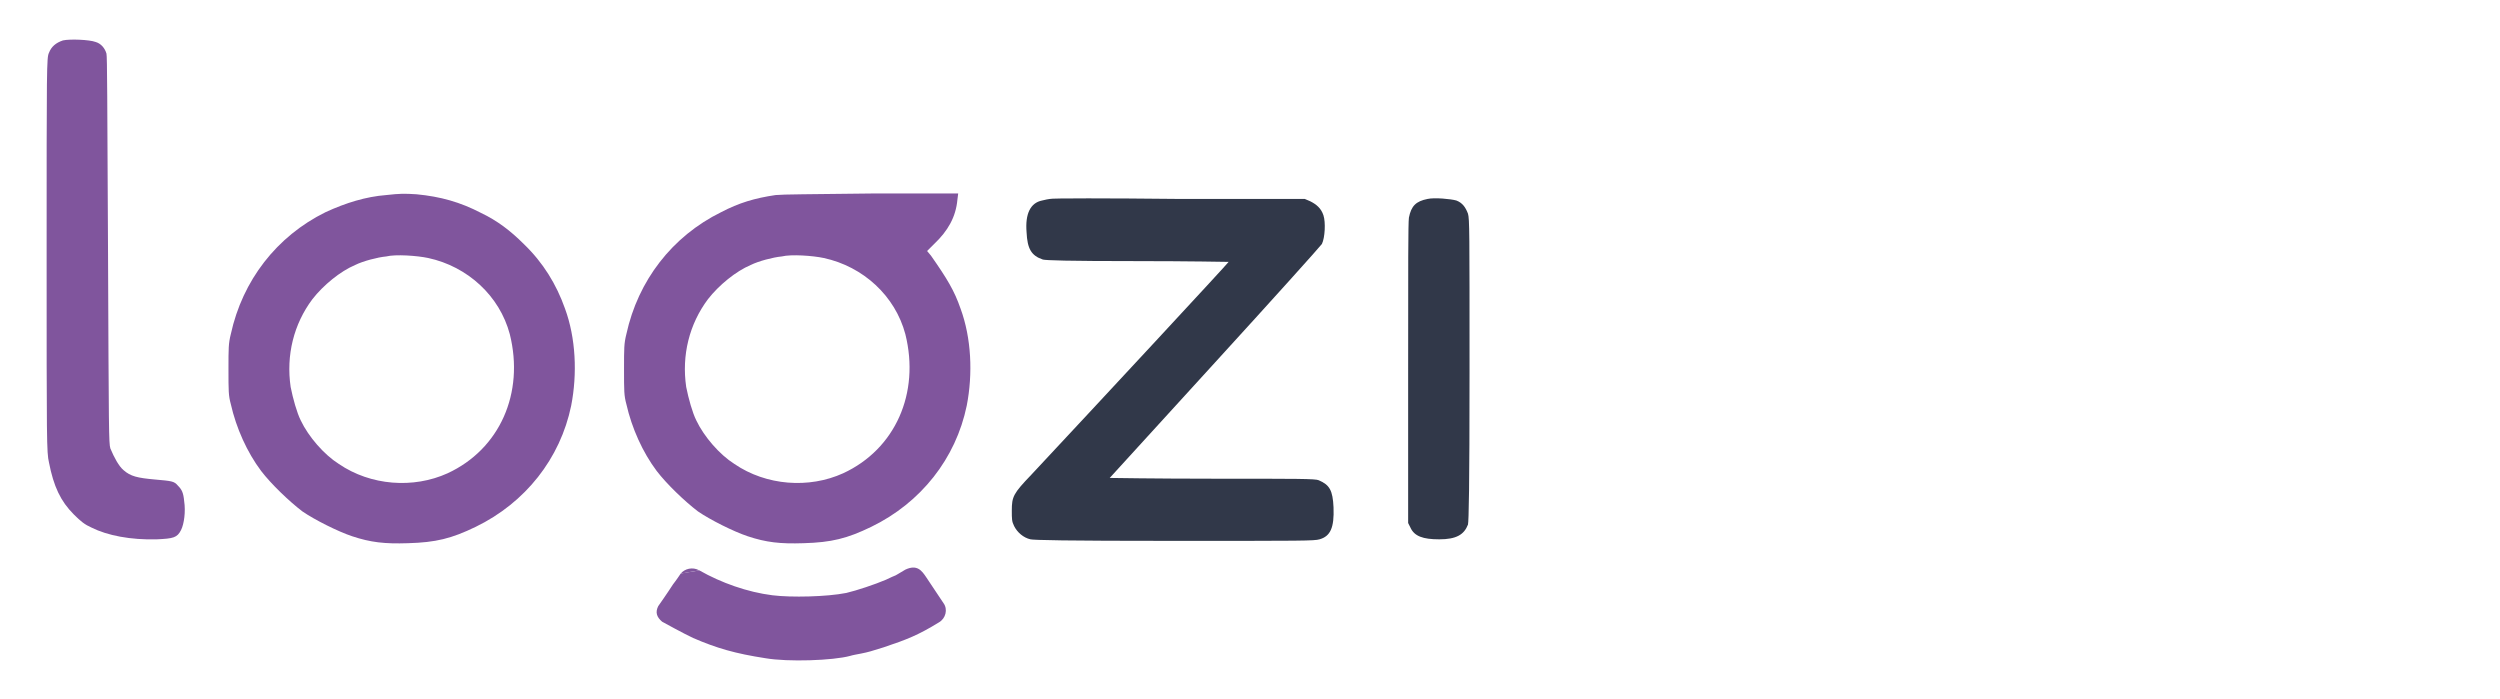 <?xml version="1.0" encoding="utf-8"?>
<!-- Generator: Adobe Illustrator 26.2.1, SVG Export Plug-In . SVG Version: 6.00 Build 0)  -->
<svg version="1.1" id="Réteg_1" xmlns="http://www.w3.org/2000/svg" xmlns:xlink="http://www.w3.org/1999/xlink" x="0px" y="0px"
	 viewBox="0 0 321.7 90" style="enable-background:new 0 0 321.7 90;" xml:space="preserve">
<style type="text/css">
	.st0{fill-rule:evenodd;clip-rule:evenodd;fill:#80559D;}
	.st1{fill-rule:evenodd;clip-rule:evenodd;fill:#313849;}
</style>
<g>
	<path class="st0" d="M8.1,5.2C7.2,5.5,6.6,6,6.3,6.8C6,7.4,6,8.5,6,32.8C6,57,6,58.2,6.3,59.5c0.6,3.1,1.5,5,3.2,6.7
		c0.9,0.9,1.4,1.3,2.3,1.7c2,1,5,1.6,8.4,1.5c2.1-0.1,2.6-0.2,3.1-1.2c0.4-0.8,0.6-2.4,0.4-3.7c-0.1-1.1-0.3-1.5-0.8-2
		c-0.5-0.6-0.8-0.6-3-0.8c-2.2-0.2-3.1-0.4-4-1.2c-0.6-0.5-1.2-1.6-1.7-2.8C14,57,14,55.7,13.9,32.2c-0.1-19.5-0.1-24.9-0.2-25.3
		c-0.2-0.7-0.7-1.3-1.4-1.5C11.5,5.1,9,5,8.1,5.2z"/>
	<path class="st0" d="M49.7,25.1c-2.6,0.2-5.2,1-7.8,2.2c-6.3,3.1-10.7,8.8-12.2,15.7c-0.3,1.2-0.3,1.8-0.3,4.5c0,2.8,0,3.4,0.3,4.5
		c0.7,3.1,2.1,6.2,3.9,8.6c1.3,1.7,3.6,3.9,5.3,5.2c1.6,1.1,4.6,2.6,6.4,3.2c2.4,0.8,4.2,1,7.2,0.9c3.6-0.1,5.6-0.6,8.7-2.1
		c6.4-3.1,10.9-8.8,12.3-15.6c0.8-4.1,0.6-8.7-0.8-12.5c-1.1-3.1-2.8-5.9-5.3-8.3c-1.7-1.7-3.4-3-5.5-4c-2.7-1.4-5.2-2.1-8.3-2.4
		C52,24.9,51.5,24.9,49.7,25.1z M55.1,33.2c5.1,1.1,9.2,4.9,10.5,9.8c1.9,7.6-1.3,14.8-8,17.9c-4.4,2-9.9,1.6-14-1.2
		c-1.9-1.2-3.9-3.5-4.9-5.6c-0.5-1-1-2.8-1.3-4.3c-0.6-4.1,0.4-8.1,2.8-11.3c1.4-1.8,3.6-3.6,5.5-4.4c1-0.5,2.9-1,4-1.1
		C50.9,32.7,53.7,32.9,55.1,33.2z"/>
	<path class="st0" d="M99.8,25.1c-2.7,0.4-4.7,1-7,2.2c-6.3,3.1-10.7,8.8-12.2,15.7c-0.3,1.2-0.3,1.8-0.3,4.5c0,2.8,0,3.4,0.3,4.5
		c0.7,3.1,2.1,6.2,3.9,8.6c1.3,1.7,3.6,3.9,5.3,5.2c1.6,1.1,4.6,2.6,6.4,3.2c2.4,0.8,4.2,1,7.2,0.9c3.6-0.1,5.6-0.6,8.7-2.1
		c6.4-3.1,10.9-8.8,12.3-15.6c0.8-4.1,0.6-8.7-0.8-12.5c-0.8-2.3-1.7-3.8-3.8-6.8l-0.5-0.6l0.9-0.9c1.8-1.7,2.8-3.5,3-5.7l0.1-0.8
		l-11.2,0C104,25,100.8,25,99.8,25.1z M106,33.2c5.1,1.1,9.2,4.9,10.5,9.8c1.9,7.6-1.3,14.8-8,17.9c-4.4,2-9.9,1.6-14-1.2
		c-1.9-1.2-3.9-3.5-4.9-5.6c-0.5-1-1-2.8-1.3-4.3c-0.6-4.1,0.4-8.1,2.8-11.3c1.4-1.8,3.6-3.6,5.5-4.4c1-0.5,2.9-1,4-1.1
		C101.8,32.7,104.6,32.9,106,33.2z"/>
	<path class="st1" d="M135.1,25.6c-0.1,0-0.6,0.1-1,0.2c-1.5,0.3-2.2,1.7-2,4.1c0.1,2.1,0.6,3,2.1,3.5c0.4,0.1,3,0.2,12.2,0.2
		c6.4,0,11.7,0.1,11.7,0.1c0,0.1-16.8,18.2-25.4,27.4c-2.3,2.4-2.5,2.8-2.5,4.6c0,1.1,0,1.4,0.3,2c0.4,0.8,1.2,1.5,2.1,1.7
		c0.4,0.1,4.3,0.2,18.5,0.2c16.7,0,18,0,18.7-0.2c1.4-0.4,1.9-1.5,1.8-4.1c-0.1-2.2-0.5-2.9-1.9-3.5c-0.4-0.2-2.7-0.2-13.7-0.2
		c-7.3,0-13.2-0.1-13.2-0.1c0,0,6.1-6.7,13.5-14.8c7.4-8.1,13.6-15,13.8-15.3c0.4-0.8,0.5-2.8,0.2-3.7c-0.3-0.9-0.9-1.4-1.7-1.8
		l-0.7-0.3l-16.2,0C142.6,25.5,135.2,25.5,135.1,25.6z"/>
	<path class="st1" d="M183.7,25.6c-1.5,0.3-2.1,0.9-2.4,2.4c-0.1,0.7-0.1,6-0.1,20.1l0,19.2l0.3,0.6c0.5,1.1,1.6,1.5,3.7,1.5
		c2.2,0,3.2-0.6,3.7-1.9c0.1-0.5,0.2-4.5,0.2-19.9c0-17.9,0-19.4-0.2-20.1c-0.3-0.8-0.7-1.4-1.5-1.7
		C186.7,25.6,184.6,25.4,183.7,25.6z"/>
	<path class="st0" d="M87.6,73.8c0,0-0.6,0.9-1,1.4c-0.7,1.1-1.9,2.8-1.9,2.8c-0.4,0.8-0.2,1.4,0.5,2c0,0,2.9,1.6,4,2.1
		c3,1.3,5.4,2,9.3,2.6c2.9,0.5,8.7,0.3,10.9-0.3c0.3-0.1,0.9-0.2,1.4-0.3c1-0.2,1.3-0.3,2.9-0.8c3-1,4.5-1.6,7.1-3.2
		c0.9-0.5,1.2-1.7,0.6-2.5l0,0c-0.6-0.9-1.6-2.4-2.2-3.3c-0.6-0.9-1.2-1.7-2.7-1c-0.7,0.4-1.3,0.8-1.4,0.8c0,0-0.5,0.2-1.1,0.5
		c-1.4,0.6-3.8,1.4-5.1,1.7c-2.5,0.5-7.1,0.6-9.5,0.3c-3.2-0.4-6.6-1.6-9.4-3.2"/>
	<path class="st0" d="M90,73.4c-0.9-0.5-1.9-0.2-2.4,0.4"/>
</g>
</svg>
